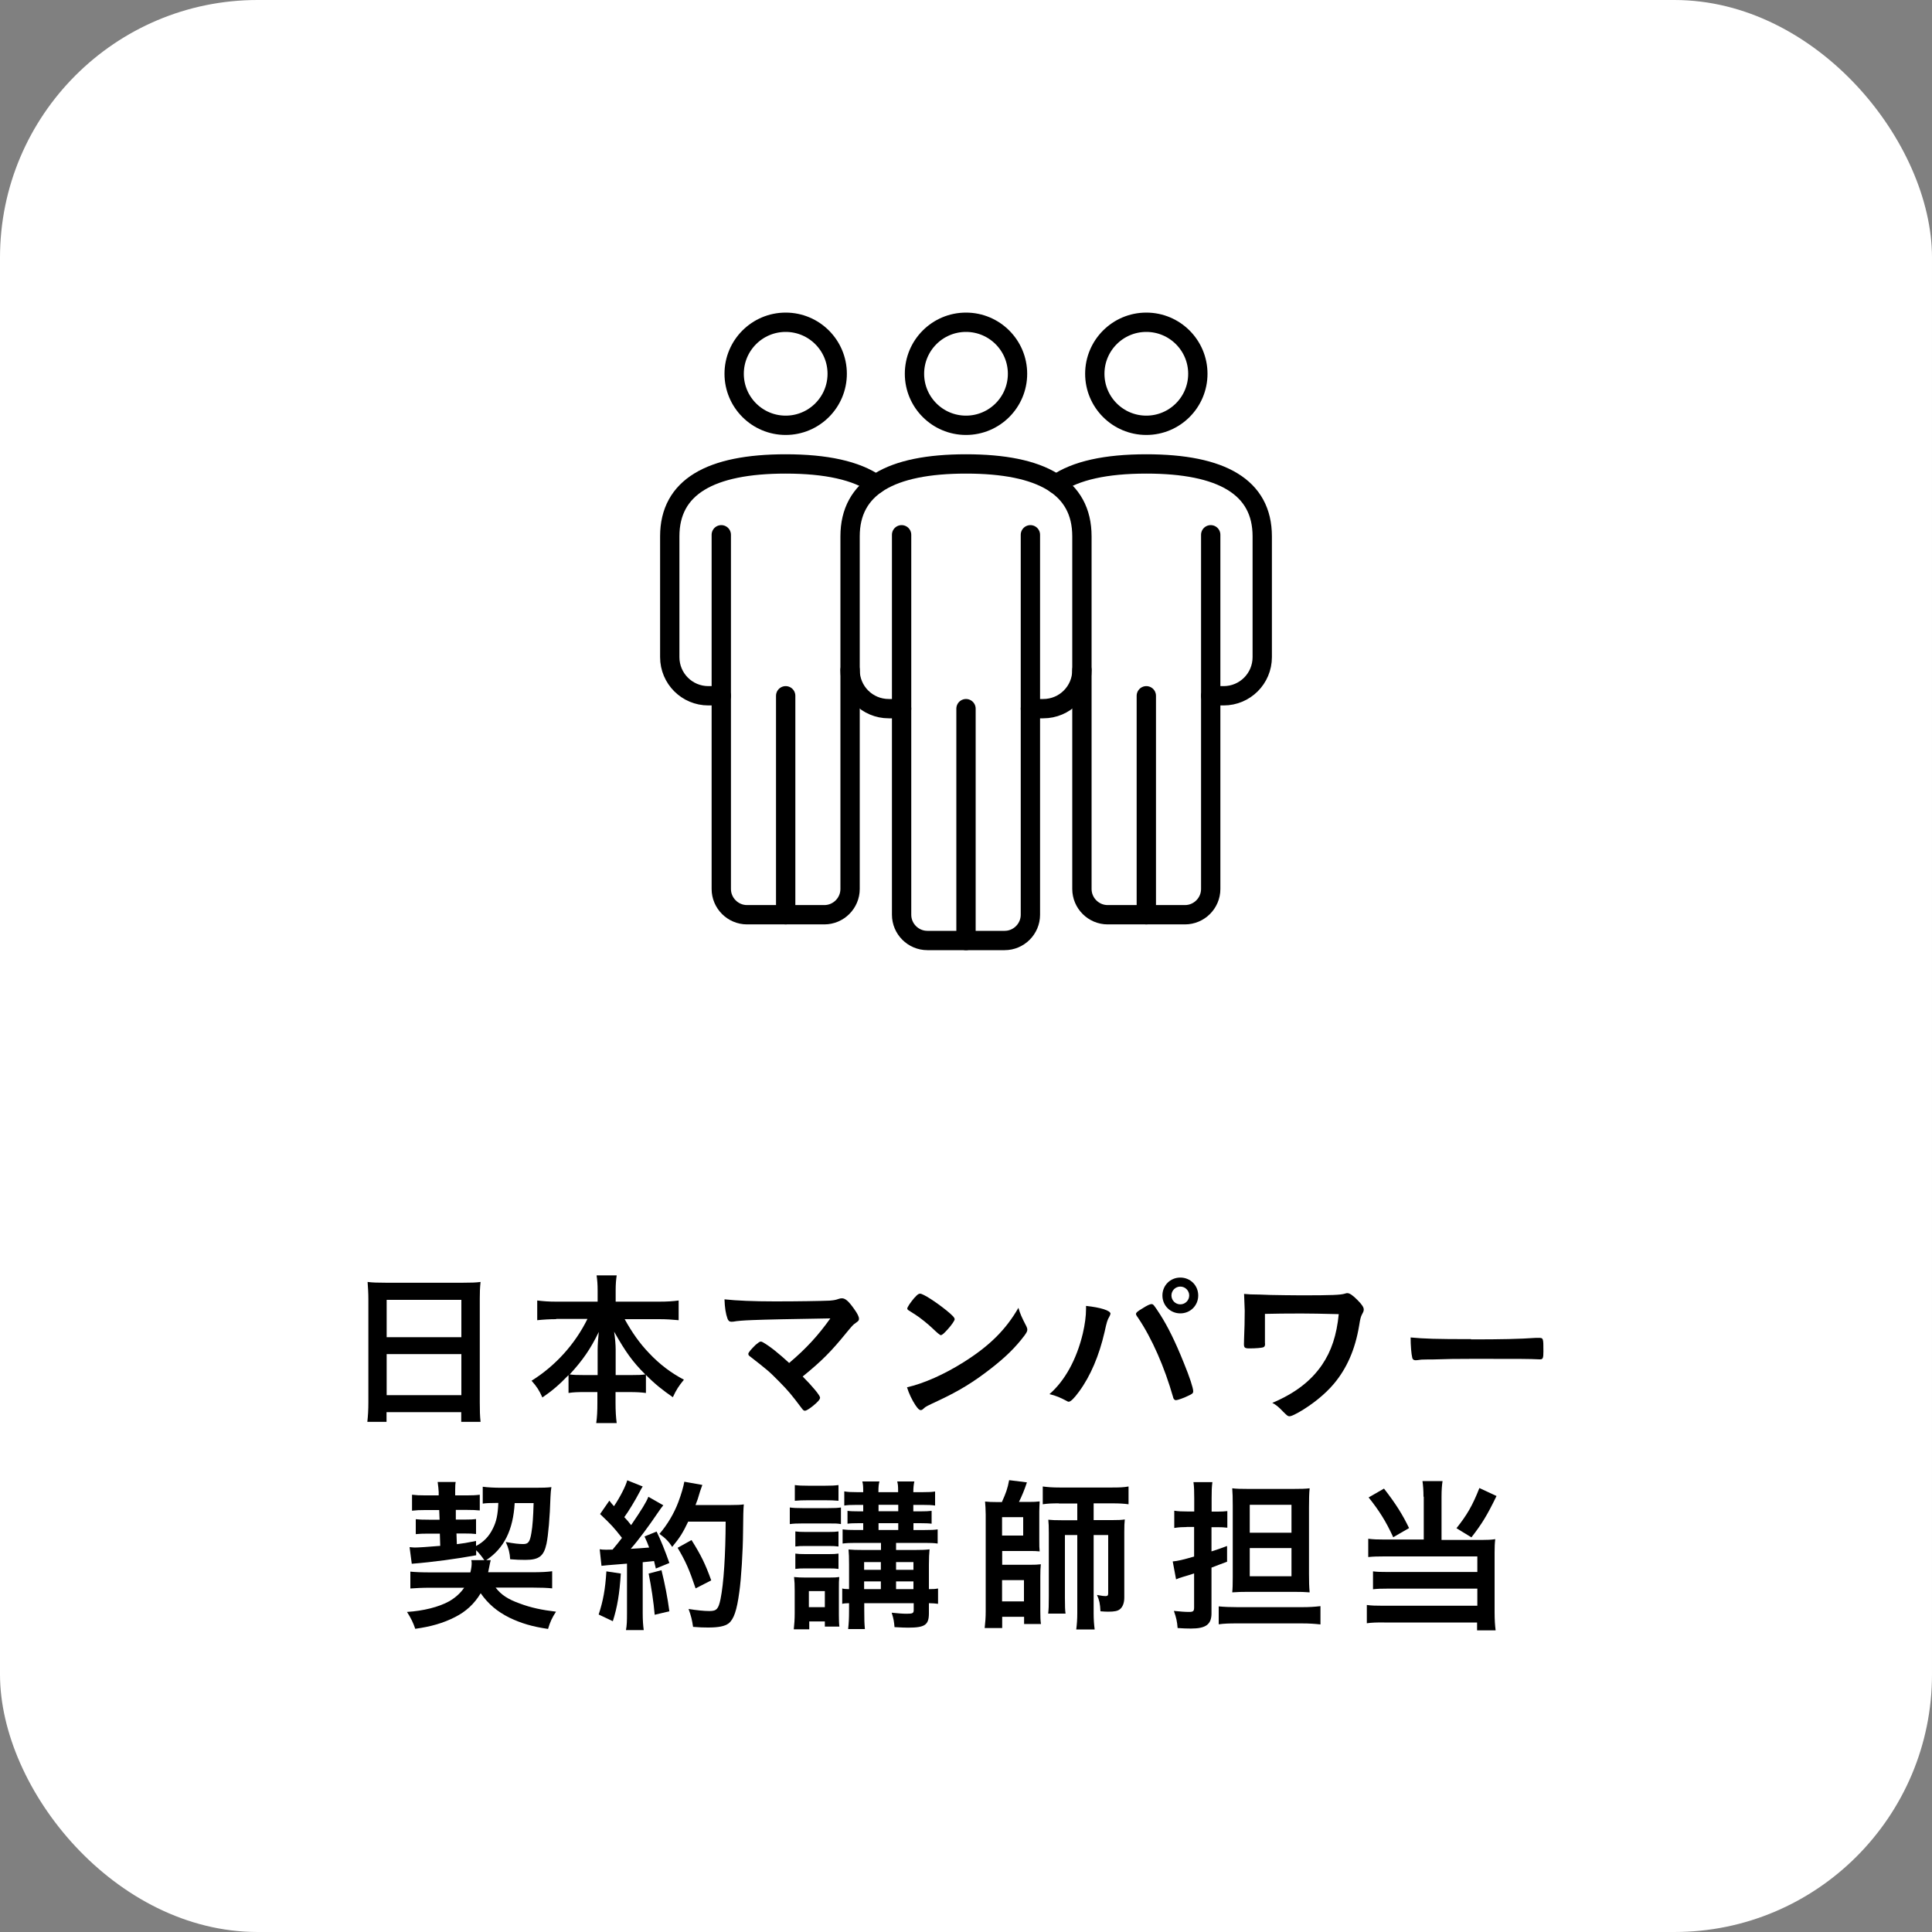<?xml version="1.0" encoding="UTF-8"?>
<svg id="_レイヤー_2" data-name="レイヤー 2" xmlns="http://www.w3.org/2000/svg" viewBox="0 0 150 150">
  <rect x="0" y="0" width="150" height="150" fill="#808080" stroke="none"/>
  <defs>
    <style>
      .cls-1, .cls-2 {
        stroke-width: 0px;
      }

      .cls-3 {
        fill: none;
        stroke: #000;
        stroke-linecap: round;
        stroke-linejoin: round;
        stroke-width: 1.5px;
      }

      .cls-2 {
        fill: #fff;
      }
    </style>
  </defs>
  <g id="_レイヤー_1-2" data-name="レイヤー 1">
    <g>
      <rect class="cls-2" width="150" height="150" rx="20" ry="20"/>
      <g>
        <g>
          <circle class="cls-3" cx="61" cy="29.02" r="4"/>
          <line class="cls-3" x1="61" y1="71.02" x2="61" y2="54.02"/>
          <path class="cls-3" d="m66,52.02v17c0,1.1-.9,2-2,2h-6c-1.1,0-2-.9-2-2v-27.5"/>
          <path class="cls-3" d="m68,37.59c-1.52-1.06-3.87-1.57-7-1.57-5.85,0-9,1.79-9,5.62v9.38c0,1.66,1.34,3,3,3h1"/>
        </g>
        <g>
          <circle class="cls-3" cx="89" cy="29.02" r="4"/>
          <line class="cls-3" x1="89" y1="71.02" x2="89" y2="54.02"/>
          <path class="cls-3" d="m84,52.02v17c0,1.1.9,2,2,2h6c1.1,0,2-.9,2-2v-27.5"/>
          <path class="cls-3" d="m82,37.59c1.52-1.06,3.87-1.57,7-1.57,5.85,0,9,1.79,9,5.62v9.38c0,1.66-1.34,3-3,3h-1"/>
        </g>
        <g>
          <circle class="cls-3" cx="75" cy="29.02" r="4"/>
          <line class="cls-3" x1="75" y1="73.02" x2="75" y2="55.02"/>
          <path class="cls-3" d="m80,41.52v29.5c0,1.1-.9,2-2,2h-6c-1.1,0-2-.9-2-2v-29.5"/>
          <path class="cls-3" d="m80,55.02h1c1.66,0,3-1.34,3-3v-10.38c0-3.84-3.15-5.62-9-5.62s-9,1.79-9,5.62v10.38c0,1.66,1.34,3,3,3h1"/>
        </g>
      </g>
      <g>
        <path class="cls-1" d="m28.6,100.87c0-.48-.03-.92-.06-1.34.38.05.79.06,1.39.06h6.04c.6,0,.98-.01,1.34-.06-.05.47-.06.85-.06,1.29v8.05c0,.64.01,1.05.06,1.52h-1.5v-.75h-5.8v.75h-1.49c.05-.46.08-.92.08-1.52v-7.99Zm1.42,2.95h5.8v-2.9h-5.8v2.9Zm0,4.5h5.8v-3.19h-5.8v3.19Z"/>
        <path class="cls-1" d="m43.19,102.42c-.53,0-1,.03-1.48.08v-1.53c.51.06.88.09,1.48.09h3.21v-.88c0-.49-.03-.79-.08-1.16h1.56c-.05.35-.08.68-.08,1.14v.9h3.38c.62,0,1.07-.03,1.51-.09v1.53c-.53-.05-.95-.08-1.51-.08h-2.68c.58,1.05,1.17,1.88,1.87,2.61.84.9,1.74,1.57,2.73,2.09-.39.47-.6.79-.86,1.36-.79-.55-1.38-1.01-2.09-1.73v1.4c-.38-.05-.73-.07-1.25-.07h-1.11v.86c0,.6.03,1.1.09,1.55h-1.59c.07-.47.09-.96.09-1.56v-.85h-.99c-.53,0-.87.01-1.25.07v-1.39c-.71.74-1.24,1.2-2.03,1.74-.25-.56-.43-.84-.84-1.3,1.86-1.16,3.38-2.85,4.34-4.8h-2.44Zm3.21,2.38c0-.38.04-.9.09-1.39-.65,1.34-1.25,2.2-2.26,3.3.3.04.52.05,1.12.05h1.05v-1.96Zm2.6,1.96c.58,0,.79-.01,1.1-.05-.99-.99-1.52-1.73-2.42-3.32.08.52.12,1.03.12,1.39v1.98h1.2Z"/>
        <path class="cls-1" d="m64.46,102.36q-4.52.07-6.03.13-1.08.04-1.48.12c-.07,0-.13.01-.16.01-.16,0-.25-.08-.31-.25-.13-.36-.21-.84-.23-1.49.9.1,2.26.16,3.91.16,1.85,0,3.54-.03,4.26-.06.33-.03.46-.05.68-.13.12-.04.18-.05.27-.05.26,0,.52.22.96.85.25.35.36.58.36.73s-.03.17-.25.33c-.2.13-.3.25-.73.77-1.17,1.44-1.9,2.18-3.39,3.39.78.78,1.35,1.48,1.35,1.64,0,.14-.17.34-.57.66-.29.23-.51.36-.6.36-.08,0-.14-.04-.23-.16-.81-1.08-1.07-1.39-1.75-2.08-.83-.84-.87-.87-2.33-2.01-.06-.04-.09-.1-.09-.17,0-.1.22-.36.57-.7.21-.17.31-.25.39-.25.05,0,.1.01.18.06.55.31,1.27.9,2.03,1.6,1.34-1.13,2.27-2.16,3.19-3.45Z"/>
        <path class="cls-1" d="m79.67,102.93c.06.13.09.22.09.3,0,.13-.05.22-.22.46-.71.94-1.48,1.69-2.64,2.59-1.3,1.01-2.4,1.69-3.97,2.43-1,.47-1.05.49-1.21.64-.1.1-.16.13-.23.13-.12,0-.22-.1-.42-.39-.26-.39-.51-.92-.65-1.38,1.31-.3,2.89-1,4.41-1.96,2-1.26,3.26-2.51,4.24-4.21.14.48.26.74.6,1.4Zm-8.66-2.18c.22-.25.31-.31.43-.31.25.01,1.22.64,2.03,1.29.49.4.65.57.65.7,0,.09-.23.44-.55.79-.29.32-.43.44-.53.44q-.09,0-.62-.51c-.34-.33-1.01-.87-1.35-1.08q-.46-.3-.55-.35c-.05-.04-.08-.08-.08-.12,0-.12.25-.48.57-.86Z"/>
        <path class="cls-1" d="m86.21,102.01c0,.05-.03.12-.09.23-.14.23-.2.43-.36,1.17-.42,1.83-1.09,3.42-1.98,4.63-.38.52-.65.79-.81.79-.05,0-.1-.03-.19-.08-.43-.23-.79-.39-1.3-.51,1.2-1.04,2.11-2.7,2.59-4.71.16-.69.25-1.34.25-1.92v-.22c1.13.12,1.9.36,1.9.61Zm4.88,6.5c-.68-2.38-1.65-4.59-2.72-6.18-.16-.22-.17-.26-.17-.32,0-.1.12-.2.49-.42.39-.25.6-.34.71-.34.14,0,.18.05.68.82.58.91,1.16,2.07,1.83,3.74.46,1.12.73,1.96.73,2.2,0,.16-.06.21-.39.36-.31.16-.83.34-.95.34-.1,0-.18-.08-.22-.21Zm1.94-7.93c0,.78-.61,1.39-1.39,1.39s-1.39-.61-1.39-1.39.61-1.39,1.39-1.39,1.39.61,1.39,1.39Zm-2.08,0c0,.38.31.69.69.69s.69-.31.69-.69-.31-.69-.69-.69-.69.31-.69.69Z"/>
        <path class="cls-1" d="m98.22,104.31c0,.2-.04.26-.16.3-.13.04-.57.08-1.05.08-.36,0-.43-.05-.43-.34t.01-.42c.03-.55.05-1.56.05-2.17,0-.09-.04-1-.05-1.3.44.04.51.04,1.22.05.08,0,.4.01.81.03.7.01,1.53.03,2.42.03,2.38,0,3.04-.03,3.37-.13.13-.04.14-.04.19-.04.19,0,.42.16.79.53.35.35.49.57.49.73,0,.12-.01.16-.14.4-.09.18-.13.31-.22.88-.31,1.85-.96,3.31-1.96,4.5-.68.81-1.69,1.62-2.72,2.21-.43.23-.6.31-.73.31-.12,0-.18-.05-.49-.36-.33-.35-.57-.55-.84-.68,1.75-.74,2.99-1.68,3.86-2.95.73-1.07,1.14-2.31,1.3-3.94q-1.98-.05-2.9-.05c-1.05,0-2.11.01-2.83.03v2.3Z"/>
        <path class="cls-1" d="m114.21,103.99c2.38,0,3.74-.03,5.06-.12h.17c.39,0,.39.01.39,1.05,0,.53-.04.62-.26.62h-.05c-.86-.04-1.34-.04-5.1-.04-1.38,0-2.07.01-3.26.05h-.38c-.42,0-.48.01-.73.05-.06,0-.12.01-.14.01-.14,0-.23-.06-.26-.18-.08-.32-.13-.99-.13-1.59,1.05.1,1.98.13,4.69.13Z"/>
        <path class="cls-1" d="m37.61,121.14c-.21-.3-.4-.55-.64-.78v.39c-1.47.27-3.34.53-5,.66l-.17-1.29c.17.01.3.03.39.03.29,0,1.05-.05,1.99-.13l-.03-.95h-.88c-.44,0-.7.01-.99.04v-1.16c.29.03.49.04,1.04.04h.81l-.03-.75h-1.12c-.43,0-.62.01-.99.05v-1.24c.33.04.57.05,1,.05h1.07v-.26c-.01-.22-.04-.49-.08-.78h1.4c-.03.14-.04.35-.04.6v.44h.95c.36,0,.65-.01.96-.05v1.22c-.33-.03-.56-.04-.95-.04h-.91v.75h.7c.44,0,.64-.01.87-.04v1.16c-.26-.03-.48-.04-.9-.04h-.62l.03.83c.49-.06.75-.1,1.49-.25v.39c.6-.31,1.01-.75,1.3-1.34.29-.57.39-1.09.43-2h-.22c-.4,0-.74.01-.99.05v-1.31c.34.05.91.08,1.44.08h2.64c.53,0,.96-.01,1.25-.05-.04.23-.05.4-.07.75-.05,1.6-.17,2.98-.31,3.65-.21.96-.58,1.25-1.64,1.25-.4,0-.73-.01-1.18-.05-.03-.49-.12-.85-.34-1.34.66.12,1.01.16,1.35.16.4,0,.52-.16.64-.88.09-.52.14-1.22.17-2.3h-1.47c-.12,2.09-.82,3.51-2.21,4.43h.35c-.05.17-.06.27-.12.55-.03.16-.04.22-.08.39h3.37c.77,0,1.25-.03,1.6-.08v1.33c-.38-.04-.87-.06-1.56-.06h-2.83c.43.56.96.91,1.86,1.23.87.33,1.73.51,2.83.64-.29.43-.47.82-.62,1.34-1.22-.18-2.07-.43-2.99-.87-.96-.48-1.64-1.05-2.24-1.9-.49.82-1.14,1.42-1.99,1.85-.92.47-1.87.74-3.09.91-.17-.49-.31-.79-.64-1.31,1.27-.08,2.47-.38,3.28-.83.49-.29.85-.61,1.16-1.05h-2.56c-.73,0-1.24.03-1.62.06v-1.31c.38.04.86.06,1.62.06h3.04c.08-.32.1-.55.1-.7,0-.09,0-.14-.03-.25h1Z"/>
        <path class="cls-1" d="m48.2,122.17c-.1,1.57-.27,2.6-.62,3.7l-1.1-.52c.35-1.07.51-1.94.6-3.35l1.13.17Zm-1.66-1.89c.18.03.29.04.53.04.09,0,.21,0,.49-.01.4-.48.48-.58.73-.91-.65-.83-.81-1-1.7-1.85l.72-1.04c.17.22.23.29.36.43.47-.7.91-1.56,1.03-2.01l1.2.48c-.08.12-.13.21-.26.46-.29.56-.86,1.51-1.17,1.92.25.26.3.33.53.62.84-1.23,1.18-1.79,1.34-2.2l1.16.66c-.12.14-.21.26-.42.57-.71,1.05-1.53,2.16-2.11,2.81q.74-.04,1.43-.1c-.12-.33-.18-.46-.36-.86l.94-.38c.31.64.65,1.47.99,2.44l-1.05.43c-.07-.29-.09-.39-.14-.58-.25.03-.53.05-.88.09v3.94c0,.6.03.95.08,1.33h-1.38c.07-.38.08-.7.08-1.34v-3.82c-1.48.12-1.79.14-1.98.17l-.14-1.29Zm4.82,1.64c.27,1.09.47,2.13.61,3.18l-1.14.27c-.08-.96-.27-2.22-.47-3.2l1-.26Zm2.08-3.8c-.43.9-.65,1.25-1.25,1.98-.25-.39-.52-.68-.99-1.01.62-.72,1.14-1.6,1.47-2.48.23-.62.39-1.17.46-1.57l1.4.25c-.06.16-.06.17-.18.51-.16.55-.19.65-.35,1.05h2.72c.52,0,.77-.01,1.03-.05q-.05.4-.06,2.17c-.01,1.43-.14,3.6-.29,4.63-.19,1.44-.43,2.12-.83,2.44-.3.22-.77.32-1.6.32-.36,0-.64-.01-1.16-.05-.08-.55-.16-.87-.35-1.39.62.1,1.21.16,1.62.16.56,0,.7-.16.86-.92.25-1.22.39-3.46.4-6.02h-2.9Zm.57,5.21c-.51-1.51-.77-2.09-1.4-3.16l1.08-.6c.73,1.16,1.07,1.85,1.53,3.13l-1.21.62Z"/>
        <path class="cls-1" d="m61.32,117.04c.29.04.53.05.97.05h2.03c.51,0,.69-.01.97-.05v1.29c-.27-.05-.39-.05-.92-.05h-2.08c-.42,0-.67.01-.97.05v-1.29Zm.31,9.45c.04-.36.07-.77.07-1.23v-1.78c0-.43-.01-.7-.05-1.04.32.03.49.04.88.04h1.85c.42,0,.55-.01.78-.04-.03.26-.03.43-.03.95v2c0,.31.01.7.04.9h-1.13v-.4h-1.21v.61h-1.19Zm.08-11.19c.32.04.53.05,1.01.05h1.37c.48,0,.69-.01,1.01-.05v1.22c-.36-.03-.58-.04-1.01-.04h-1.37c-.4,0-.71.01-1.01.04v-1.22Zm.04,3.6c.25.03.4.04.79.04h1.78c.4,0,.55-.01.78-.04v1.17c-.26-.03-.39-.04-.78-.04h-1.78c-.39,0-.57.01-.79.04v-1.17Zm0,1.72c.22.03.4.04.79.04h1.78c.39,0,.57-.01.78-.04v1.19c-.21-.03-.35-.04-.79-.04h-1.77c-.39,0-.57.01-.79.04v-1.19Zm1.05,4.16h1.24v-1.25h-1.24v1.25Zm3.65-4.99c-.47,0-.71.01-1.03.05v-1.1c.33.04.56.05,1.03.05h.57v-.53h-.34c-.36,0-.68.01-.88.04v-1c.19.03.51.04.88.04h.34v-.5h-.56c-.39,0-.65.01-.91.05v-1.1c.29.05.51.06.95.06h.52c0-.44-.01-.61-.07-.83h1.33c-.06.22-.08.4-.08.83h1.53c0-.52-.01-.58-.07-.83h1.33c-.05.23-.08.46-.08.83h.78c.42,0,.66-.01.91-.05v1.09c-.26-.04-.53-.05-.91-.05h-.78v.5h.56c.4,0,.61-.01.86-.04v1c-.21-.03-.52-.04-.88-.04h-.53v.53h.88c.51,0,.74-.01,1-.05v1.1c-.31-.04-.51-.05-1.01-.05h-2.22v.55h1.44c.48,0,.88-.01,1.16-.05-.03.27-.05.71-.05,1.22v1.87c.33,0,.49-.01.71-.05v1.19c-.22-.03-.36-.04-.71-.05v.78c0,.91-.31,1.12-1.62,1.12-.18,0-.53-.01-1.05-.04-.04-.44-.06-.61-.22-1.12.48.05.86.08,1.16.08.47,0,.55-.04.55-.29v-.53h-3.84v.48c0,.86.01,1.05.05,1.53h-1.3c.05-.51.07-.75.07-1.53v-.48c-.27.01-.36.01-.53.05v-1.19c.16.04.26.04.53.05v-1.94c0-.48-.01-.83-.04-1.14.35.03.58.04,1.18.04h1.34v-.55h-1.94Zm1.94,1.49h-1.3v.6h1.3v-.6Zm0,1.5h-1.3v.6h1.3v-.6Zm1.35-5.45v-.5h-1.53v.5h1.53Zm0,1.46v-.53h-1.53v.53h1.53Zm1.18,3.09v-.6h-1.35v.6h1.35Zm0,1.5v-.6h-1.35v.6h1.35Z"/>
        <path class="cls-1" d="m77.79,116.61c.31-.69.43-1.01.56-1.69l1.38.17c-.18.55-.38,1.04-.62,1.52h.78c.34,0,.56-.01.83-.04-.01.29-.03.51-.03.77v2.21c0,.48,0,.62.03.9-.33-.03-.38-.03-.79-.03h-2.12v1.07h2.13c.43,0,.61-.01.87-.04-.03.3-.04.53-.04.94v2.69c0,.47.01.75.05,1.01h-1.31v-.56h-1.7v.87h-1.36c.05-.43.08-.82.08-1.3v-7.51c0-.31-.03-.83-.05-1.01.26.03.53.04.88.04h.44Zm.01,2.61h1.64v-1.43h-1.64v1.43Zm0,5.11h1.7v-1.65h-1.7v1.65Zm4.41-7.61c-.52,0-.84.01-1.25.07v-1.38c.38.05.74.08,1.31.08h4.08c.56,0,.88-.01,1.27-.08v1.38c-.39-.05-.71-.07-1.23-.07h-1.48v1.3h1.43c.44,0,.74-.01.99-.05-.03.26-.04.48-.04.98v5.08c0,.42-.12.73-.34.91-.18.14-.42.19-.91.19-.18,0-.34-.01-.6-.03-.03-.61-.09-.86-.27-1.27.43.08.53.09.66.09.16,0,.21-.05.21-.22v-4.52h-1.13v6.07c0,.51.03.87.08,1.26h-1.43c.05-.4.08-.78.08-1.26v-6.07h-.96v4.9c0,.64.01.94.05,1.2h-1.35c.04-.36.05-.57.05-1.35v-4.91c0-.51-.01-.74-.04-1.03.3.03.52.04,1.04.04h1.21v-1.3h-1.43Z"/>
        <path class="cls-1" d="m92.13,118.56c-.31,0-.57.01-.96.07v-1.34c.31.05.57.06.98.06h.57v-1.01c0-.58-.01-.91-.06-1.27h1.47c-.05.38-.06.66-.06,1.26v1.03h.47c.29,0,.49-.01.75-.04v1.29c-.27-.03-.49-.04-.77-.04h-.46v1.88c.52-.17.66-.21,1.21-.42v1.22c-.6.23-.73.27-1.21.46v3.55c0,.86-.44,1.18-1.59,1.18-.29,0-.65-.01-1.04-.04-.04-.51-.1-.79-.29-1.33.48.05.87.08,1.17.08.34,0,.4-.06.4-.36v-2.63q-.48.16-.87.27c-.26.08-.34.1-.53.19l-.26-1.39c.42-.04.75-.12,1.66-.38v-2.3h-.59Zm2.5,6.16c.42.04.88.06,1.47.06h4.98c.61,0,1.01-.03,1.44-.08v1.42c-.46-.05-.86-.08-1.46-.08h-4.97c-.65,0-1.04.01-1.47.07v-1.39Zm2.3-1.13c-.46,0-.86.01-1.26.04.03-.27.04-.64.04-1.17v-5.57c0-.61-.01-.96-.04-1.34.3.04.65.05,1.29.05h3.39c.66,0,1.03-.01,1.33-.05-.04.42-.05.79-.05,1.51v5.14c0,.61.01.97.05,1.43-.32-.03-.74-.04-1.26-.04h-3.48Zm.1-4.59h3.24v-2.17h-3.24v2.17Zm0,3.38h3.24v-2.19h-3.24v2.19Z"/>
        <path class="cls-1" d="m110.52,116.22c0-.52-.03-.88-.08-1.23h1.56c-.05.31-.08.7-.08,1.23v3.34h3.17c.42,0,.66-.01,1-.06-.04.34-.05.61-.05,1.05v4.6c0,.64.03,1.03.08,1.43h-1.44v-.61h-7.21c-.59-.01-1.01.01-1.35.06v-1.42c.36.05.68.06,1.3.06h7.28v-1.33h-6.9c-.55,0-.87.01-1.2.05v-1.39c.3.04.58.05,1.21.05h6.89v-1.21h-7.2c-.55,0-.88.01-1.27.05v-1.42c.4.05.73.06,1.29.06h3.02v-3.34Zm-3.07-.65c.94,1.21,1.43,2,1.95,3.07l-1.23.71c-.56-1.22-1.08-2.05-1.91-3.09l1.2-.69Zm8.74.58c-.74,1.52-1.14,2.17-1.95,3.21l-1.16-.71c.82-1.03,1.25-1.77,1.78-3.12l1.33.62Z"/>
      </g>
    </g>
  </g>
</svg>